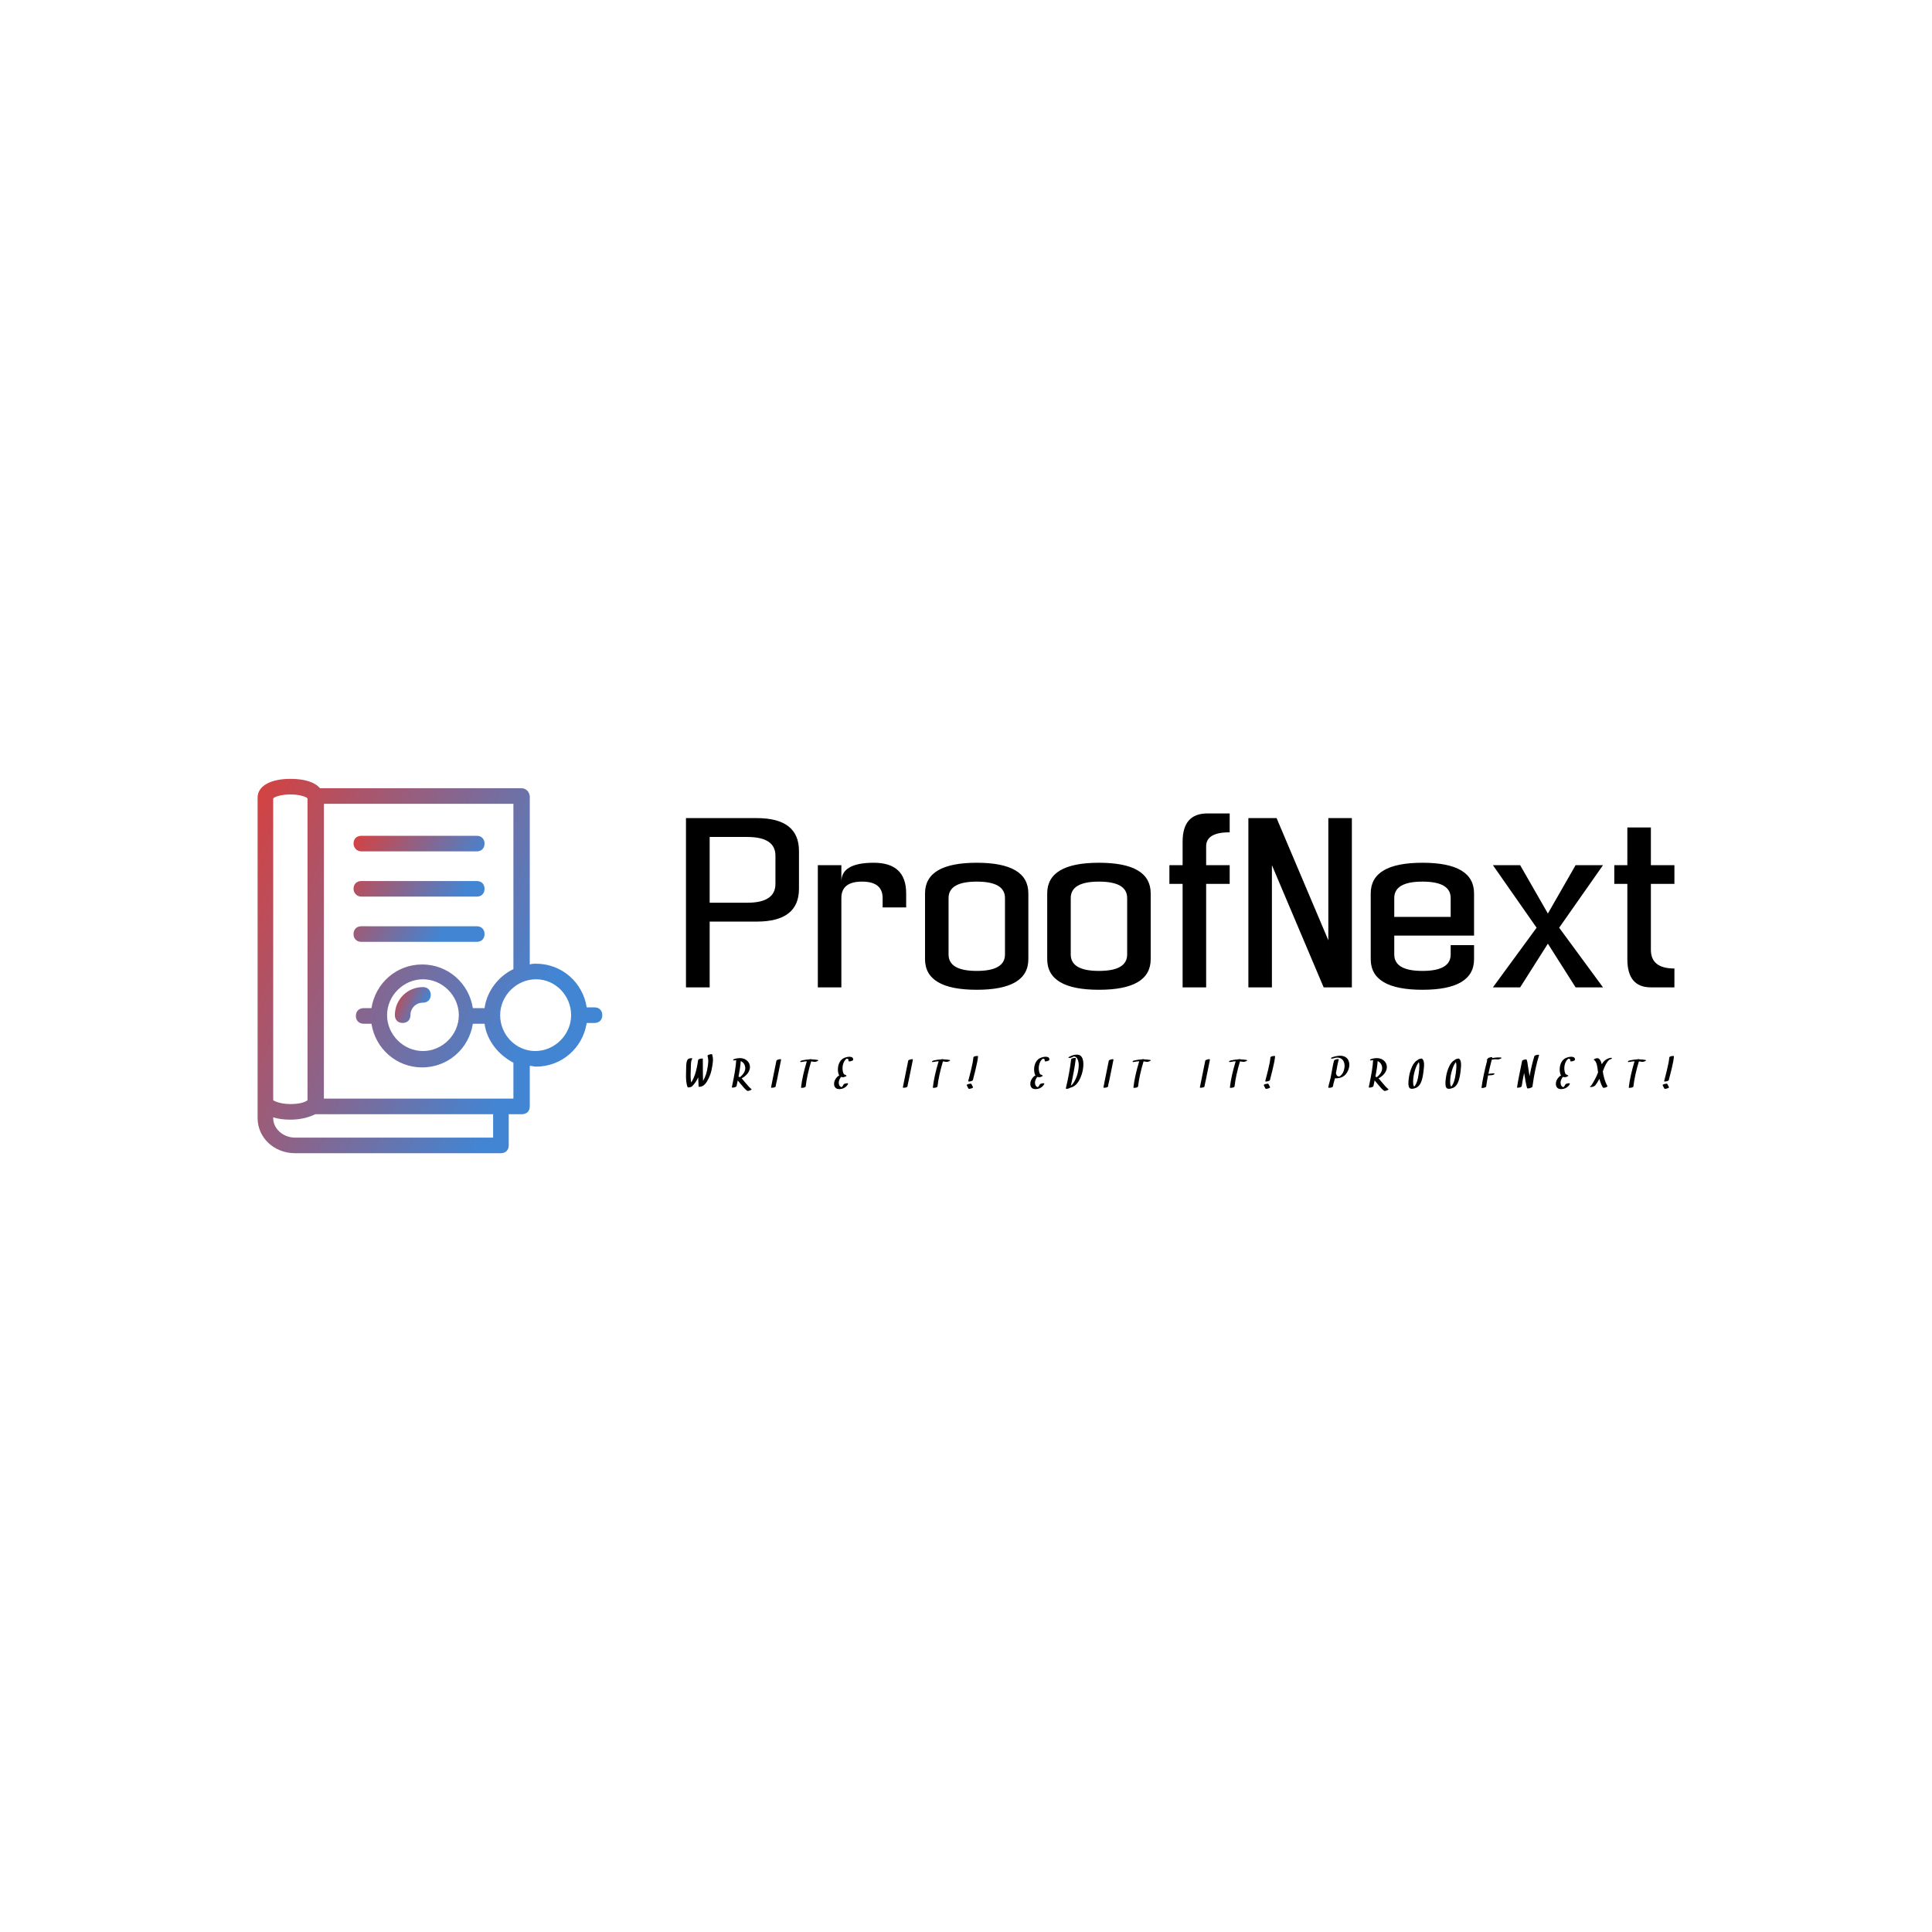 <svg data-v-fde0c5aa="" xmlns="http://www.w3.org/2000/svg" viewBox="0 0 300 300" class="iconLeftSlogan"><!----><defs data-v-fde0c5aa=""><!----></defs><rect data-v-fde0c5aa="" fill="transparent" x="0" y="0" width="300px" height="300px" class="logo-background-square"></rect><defs data-v-fde0c5aa=""><!----></defs><g data-v-fde0c5aa="" id="94846a6a-cd12-4e90-96b9-930cbf8bafb8" fill="#000000" transform="matrix(2.503,0,0,2.503,106.543,127.035)"><path d="M-0.01 10.50L-0.01 0L4.38 0L4.38 0Q7 0 7 2.04L7 2.04L7 4.38L7 4.38Q7 6.42 4.38 6.42L4.38 6.42L1.46 6.42L1.46 10.50L-0.01 10.50ZM1.46 5.25L3.79 5.25L3.79 5.25Q5.54 5.25 5.54 4.08L5.54 4.08L5.54 2.33L5.54 2.33Q5.54 1.17 3.79 1.17L3.79 1.17L1.46 1.17L1.46 5.25ZM8.17 2.92L8.17 10.50L9.63 10.50L9.63 4.96L9.63 4.96Q9.63 3.94 10.91 3.94L10.91 3.94L10.91 3.94Q12.19 3.94 12.19 4.96L12.19 4.96L12.19 5.54L13.65 5.54L13.65 4.67L13.65 4.67Q13.65 2.77 11.64 2.77L11.64 2.77L11.64 2.77Q9.63 2.77 9.63 3.94L9.63 3.94L9.63 2.92L8.17 2.92ZM19.78 4.96L19.78 8.46L19.78 8.46Q19.78 9.48 18.03 9.48L18.03 9.48L18.03 9.48Q16.28 9.48 16.28 8.46L16.28 8.46L16.28 4.96L16.28 4.96Q16.28 3.94 18.03 3.94L18.03 3.94L18.03 3.94Q19.78 3.94 19.78 4.96L19.78 4.96ZM21.23 8.75L21.23 4.67L21.23 4.67Q21.23 2.77 18.03 2.77L18.03 2.77L18.03 2.77Q14.82 2.77 14.82 4.67L14.82 4.67L14.82 8.75L14.82 8.75Q14.82 10.65 18.03 10.65L18.03 10.65L18.03 10.65Q21.23 10.65 21.23 8.75L21.23 8.75ZM27.36 4.96L27.36 8.46L27.36 8.46Q27.36 9.48 25.61 9.48L25.61 9.48L25.61 9.48Q23.86 9.48 23.86 8.46L23.86 8.46L23.86 4.96L23.86 4.96Q23.86 3.94 25.61 3.94L25.61 3.94L25.61 3.94Q27.36 3.94 27.36 4.96L27.36 4.96ZM28.82 8.75L28.82 4.67L28.82 4.67Q28.82 2.77 25.61 2.77L25.61 2.77L25.61 2.77Q22.40 2.77 22.40 4.67L22.40 4.67L22.40 8.75L22.40 8.75Q22.40 10.65 25.61 10.65L25.61 10.65L25.61 10.65Q28.82 10.65 28.82 8.75L28.82 8.75ZM30.80 10.50L32.26 10.50L32.26 4.08L33.72 4.08L33.72 2.92L32.26 2.92L32.26 1.75L32.26 1.75Q32.26 0.88 33.72 0.88L33.72 0.88L33.72-0.29L32.34-0.29L32.34-0.29Q30.80-0.29 30.80 1.46L30.80 1.46L30.80 2.92L29.98 2.92L29.98 4.08L30.80 4.08L30.80 10.50ZM34.88 0L36.63 0L39.84 7.58L39.84 0L41.30 0L41.30 10.50L39.55 10.50L36.34 2.92L36.34 10.50L34.88 10.50L34.88 0ZM42.47 4.67L42.47 4.67L42.47 8.75L42.47 8.75Q42.47 10.65 45.68 10.65L45.68 10.65L45.68 10.65Q48.88 10.65 48.88 8.75L48.88 8.75L48.88 7.88L47.43 7.88L47.43 8.46L47.43 8.46Q47.43 9.48 45.68 9.48L45.68 9.48L45.68 9.48Q43.93 9.48 43.93 8.46L43.93 8.46L43.93 7.29L48.88 7.29L48.88 4.67L48.88 4.67Q48.88 2.77 45.68 2.77L45.68 2.77L45.68 2.77Q42.47 2.77 42.47 4.67ZM47.43 6.13L43.93 6.13L43.93 4.96L43.93 4.96Q43.93 3.94 45.68 3.94L45.68 3.94L45.68 3.94Q47.43 3.94 47.43 4.96L47.43 4.96L47.43 6.13ZM50.05 10.50L51.74 10.50L53.46 7.79L55.18 10.50L56.88 10.50L54.16 6.80L56.88 2.92L55.18 2.92L53.46 5.92L51.74 2.92L50.05 2.92L52.76 6.80L50.05 10.50ZM58.39 0.58L59.85 0.58L59.85 2.92L61.31 2.92L61.31 4.08L59.85 4.08L59.85 8.17L59.85 8.17Q59.85 9.33 61.31 9.33L61.31 9.33L61.31 10.50L59.85 10.50L59.85 10.50Q58.39 10.50 58.39 8.75L58.39 8.75L58.39 4.08L57.58 4.08L57.58 2.92L58.39 2.92L58.39 0.58Z"></path></g><defs data-v-fde0c5aa=""><linearGradient data-v-fde0c5aa="" gradientTransform="rotate(25)" id="fc7cbeab-7c00-4f90-86ad-da80ffb5117b" x1="0%" y1="0%" x2="100%" y2="0%"><stop data-v-fde0c5aa="" offset="0%" stop-color="#D6413F" stop-opacity="1"></stop><stop data-v-fde0c5aa="" offset="100%" stop-color="#4285D3" stop-opacity="1"></stop></linearGradient></defs><g data-v-fde0c5aa="" id="6ea7e205-82ee-4177-9e13-10f2f99df65a" stroke="none" fill="url(#fc7cbeab-7c00-4f90-86ad-da80ffb5117b)" transform="matrix(1.211,0,0,1.211,36.489,119.729)"><path d="M20.5 31.3c0 .6.4 1 1 1s1-.4 1-1c0-.9.7-1.6 1.6-1.6.6 0 1-.4 1-1s-.4-1-1-1c-2 0-3.6 1.6-3.6 3.6z"></path><path d="M36.7 2.2H10.9c-.7-.8-2-1.2-3.8-1.2-2.5 0-4.2.9-4.2 2.4v41.1C2.9 47 5 49 7.7 49h26.4c.6 0 1-.4 1-1v-4h1.7c.6 0 1-.4 1-1v-5.2c.3 0 .5.1.8.1 3.3 0 6-2.4 6.5-5.6h1c.6 0 1-.4 1-1s-.4-1-1-1h-1c-.5-3.2-3.2-5.6-6.5-5.6-.3 0-.5 0-.8.1V3.2c-.1-.6-.5-1-1.1-1zM4.9 3.5c.2-.2 1-.5 2.2-.5s2 .3 2.2.5v38.7c-.2.2-.9.5-2.2.5-1.3 0-2.1-.4-2.2-.5V3.5zM33.1 47H7.7c-1.5 0-2.8-1.1-2.8-2.5v-.1c.6.2 1.4.3 2.2.3 1.3 0 2.4-.3 3.2-.7h22.8v3zm2.6-5H11.4V4.2h24.3v21.2c-1.9.9-3.4 2.8-3.7 5h-1.5c-.5-3.2-3.2-5.6-6.5-5.6s-6 2.4-6.5 5.6h-1c-.6 0-1 .4-1 1s.4 1 1 1h1C18 35.6 20.7 38 24 38s6-2.4 6.5-5.6H32c.3 2.2 1.8 4 3.7 5V42zm-7-10.7c0 2.5-2.1 4.6-4.6 4.6s-4.6-2.1-4.6-4.6c0-2.5 2.1-4.6 4.6-4.6s4.6 2.1 4.6 4.6zm14.4 0c0 2.5-2.1 4.6-4.6 4.6S34 33.8 34 31.3c0-2.5 2.1-4.6 4.6-4.6s4.5 2.1 4.5 4.6z"></path><path d="M16.2 10.3H31c.6 0 1-.4 1-1s-.4-1-1-1H16.2c-.6 0-1 .4-1 1 0 .5.4 1 1 1zM16.2 16.1H31c.6 0 1-.4 1-1s-.4-1-1-1H16.2c-.6 0-1 .4-1 1 0 .5.4 1 1 1zM31 21.9c.6 0 1-.4 1-1s-.4-1-1-1H16.2c-.6 0-1 .4-1 1s.4 1 1 1H31z"></path></g><defs data-v-fde0c5aa=""><!----></defs><g data-v-fde0c5aa="" id="830e81ab-b453-4f68-8920-4cfd3a26afff" fill="#000000" transform="matrix(0.498,0,0,0.498,106.25,163.427)"><path d="M4.89 10.27L4.89 10.27Q4.89 10.27 4.88 10.28L4.88 10.28L4.88 10.28Q4.89 10.27 4.89 10.27L4.89 10.27L4.89 10.27L4.89 10.27ZM8.72 0.67L8.72 0.67Q8.65 0.42 7.92 0.62L7.92 0.62L7.92 0.62Q7.19 0.82 7.26 1.06L7.26 1.06L7.26 1.06Q7.46 1.79 7.49 2.47L7.49 2.47L7.49 2.47Q7.51 2.95 7.38 4.01L7.38 4.01L7.38 4.01Q7.16 5.59 6.81 6.73L6.81 6.73L6.81 6.73Q6.52 7.65 5.91 8.81L5.91 8.81L5.91 8.81Q5.93 8.78 5.87 8.90L5.87 8.90L5.87 8.90Q5.79 7.21 5.79 1.98L5.79 1.98L5.79 1.98Q5.79 1.89 5.57 1.88L5.57 1.88L5.57 1.88Q5.37 1.87 5.08 1.94L5.08 1.94L5.08 1.94Q4.37 2.10 4.33 2.37L4.33 2.37L4.33 2.37Q3.96 4.98 3.36 6.81L3.36 6.81L3.36 6.81Q2.86 8.30 2.17 9.37L2.17 9.37L2.17 9.37Q1.91 8.18 2.02 5.77L2.02 5.77L2.02 5.77Q2.03 5.55 2.08 3.78L2.08 3.78L2.08 3.78Q2.11 2.54 2.50 1.94L2.50 1.94L2.50 1.94Q2.59 1.80 2.28 1.79L2.28 1.79L2.28 1.79Q2.07 1.78 1.91 1.81L1.91 1.81L1.91 1.81Q1.24 1.93 1.06 2.21L1.06 2.21L1.06 2.21Q0.68 2.78 0.62 3.94L0.62 3.94L0.62 3.94Q0.60 4.30 0.59 4.96L0.59 4.96L0.59 4.96Q0.58 5.65 0.57 5.97L0.57 5.97L0.57 5.97Q0.41 9.35 1.05 10.80L1.05 10.80L1.05 10.80Q1.12 10.96 1.64 10.87L1.64 10.87L1.64 10.87Q2.21 10.77 2.44 10.55L2.44 10.55L2.44 10.55Q3.60 9.43 4.35 7.75L4.35 7.75L4.35 7.75Q4.39 9.30 4.48 10.60L4.48 10.60L4.48 10.60Q4.49 10.77 4.94 10.69L4.94 10.69L4.94 10.69Q5.23 10.64 5.46 10.57L5.46 10.57L5.46 10.57Q6.39 10.25 7.13 8.96L7.13 8.96L7.13 8.96Q7.76 7.89 8.14 6.79L8.14 6.79L8.14 6.79Q8.55 5.63 8.80 3.89L8.80 3.89L8.80 3.89Q8.96 2.77 8.96 2.25L8.96 2.25L8.96 2.25Q8.96 1.53 8.72 0.67L8.72 0.67ZM18.99 5.31L18.99 5.31Q18.84 6.24 17.94 7.18L17.94 7.18L17.94 7.18Q17.75 7.38 17.51 7.58L17.51 7.58L17.51 7.58Q17.45 7.63 17.39 7.68L17.39 7.68L17.39 7.68Q17.17 7.59 16.92 7.58L16.92 7.58L16.92 7.58Q17.48 4.74 17.62 2.66L17.62 2.66L17.62 2.66Q17.89 2.80 18.13 2.99L18.13 2.99L18.13 2.99Q18.64 3.39 18.87 4.03L18.87 4.03L18.87 4.03Q19.10 4.65 18.99 5.31L18.99 5.31ZM16.02 2.40L16.02 2.40Q16.02 2.40 16.03 2.39L16.03 2.39L16.03 2.39Q16.02 2.40 16.02 2.40L16.02 2.40ZM20.95 11.42L20.95 11.42Q20.22 10.88 18.69 8.99L18.69 8.99L18.69 8.99Q18.02 8.17 17.90 8.05L17.90 8.05L17.90 8.05Q18.36 7.84 18.79 7.50L18.79 7.50L18.79 7.50Q20.00 6.56 20.35 5.41L20.35 5.41L20.35 5.41Q20.60 4.60 20.39 3.84L20.39 3.84L20.39 3.84Q20.18 3.07 19.56 2.53L19.56 2.53L19.56 2.53Q18.31 1.46 16.24 1.88L16.24 1.88L16.24 1.88Q16.11 1.91 15.91 1.96L15.91 1.96L15.91 1.96Q15.18 2.14 15.24 2.37L15.24 2.37L15.24 2.37Q15.30 2.58 16.01 2.40L16.01 2.40L16.01 2.40Q16.08 2.39 16.13 2.38L16.13 2.38L16.13 2.38Q16.17 2.37 16.20 2.37L16.20 2.37L16.20 2.37Q16.08 5.11 14.85 10.79L14.85 10.79L14.85 10.79Q14.79 11.04 15.43 10.92L15.43 10.92L15.43 10.92Q15.74 10.87 15.99 10.75L15.99 10.75L15.99 10.75Q16.27 10.62 16.29 10.53L16.29 10.53L16.29 10.53Q16.58 9.17 16.68 8.72L16.68 8.72L16.68 8.72Q16.69 8.72 16.69 8.72L16.69 8.72L16.69 8.72Q16.69 8.72 16.69 8.72L16.69 8.72L16.69 8.72Q16.80 8.85 17.49 9.70L17.49 9.70L17.49 9.70Q18.81 11.34 19.57 11.92L19.57 11.92L19.57 11.92Q19.80 12.09 20.51 11.83L20.51 11.83L20.51 11.83Q20.70 11.76 20.84 11.67L20.84 11.67L20.84 11.67Q21.09 11.52 20.95 11.42L20.95 11.42ZM28.75 2.53L28.75 2.53Q28.50 3.62 27.88 6.79L27.88 6.79L27.88 6.79Q27.64 8.03 27.45 8.93L27.45 8.93L27.45 8.93Q27.06 10.78 27.06 10.91L27.06 10.91L27.06 10.91Q27.06 10.99 27.28 11.00L27.28 11.00L27.28 11.00Q27.50 11.01 27.78 10.96L27.78 10.96L27.78 10.96Q28.51 10.81 28.52 10.52L28.52 10.52L28.52 10.52Q28.53 10.23 28.68 9.62L28.68 9.62L28.68 9.62Q28.76 9.32 28.92 8.57L28.92 8.57L28.92 8.57Q29.09 7.77 29.35 6.44L29.35 6.44L29.35 6.44Q29.94 3.36 30.19 2.27L30.19 2.27L30.19 2.27Q30.24 2.02 29.60 2.13L29.60 2.13L29.60 2.13Q29.30 2.19 29.05 2.31L29.05 2.31L29.05 2.31Q28.77 2.44 28.75 2.53L28.75 2.53ZM41.69 2.35L41.69 2.35Q40.73 2.17 39.72 2.15L39.72 2.15L39.72 2.15Q39.63 2.03 39.15 2.11L39.15 2.11L39.15 2.11Q39.05 2.13 38.94 2.16L38.94 2.16L38.94 2.16Q37.87 2.22 36.83 2.46L36.83 2.46L36.83 2.46Q36.09 2.63 36.16 2.88L36.16 2.88L36.16 2.88Q36.21 3.08 36.93 2.91L36.93 2.91L36.93 2.91Q36.94 2.91 36.96 2.90L36.96 2.90L36.96 2.90Q36.97 2.90 36.98 2.89L36.98 2.89L36.98 2.89Q37.06 2.88 37.21 2.85L37.21 2.85L37.21 2.85Q37.38 2.82 37.60 2.80L37.60 2.80L37.60 2.80Q37.89 2.76 38.22 2.75L38.22 2.75L38.22 2.75Q36.80 7.40 36.41 10.96L36.41 10.96L36.41 10.96Q36.40 11.02 36.63 11.03L36.63 11.03L36.63 11.03Q36.84 11.04 37.12 10.99L37.12 10.99L37.12 10.99Q37.84 10.86 37.87 10.56L37.87 10.56L37.87 10.56Q38.25 7.19 39.57 2.78L39.57 2.78L39.57 2.78Q40.04 2.82 40.48 2.91L40.48 2.91L40.48 2.91Q40.91 2.99 41.50 2.72L41.50 2.72L41.50 2.72Q41.66 2.65 41.75 2.54L41.75 2.54L41.75 2.54Q41.90 2.39 41.69 2.35L41.69 2.35ZM52.10 1.42L52.10 1.42Q51.39 1.19 50.21 1.57L50.21 1.57L50.21 1.57Q48.70 2.06 48.14 3.77L48.14 3.77L48.14 3.77Q47.79 4.83 47.97 6.11L47.97 6.11L47.97 6.11Q48.06 6.76 48.32 7.16L48.32 7.16L48.32 7.16Q47.91 7.38 47.61 7.70L47.61 7.70L47.61 7.70Q46.61 8.80 46.72 10.01L46.72 10.01L46.72 10.01Q46.79 10.70 47.27 11.11L47.27 11.11L47.27 11.11Q47.67 11.44 48.49 11.42L48.49 11.42L48.49 11.42Q49.33 11.39 50.03 10.95L50.03 10.95L50.03 10.95Q50.78 10.49 51.08 9.76L51.08 9.76L51.08 9.76Q51.15 9.61 50.87 9.60L50.87 9.60L50.87 9.60Q50.70 9.59 50.50 9.63L50.50 9.63L50.50 9.63Q49.75 9.76 49.65 10.02L49.65 10.02L49.65 10.02Q49.45 10.51 49.10 10.80L49.10 10.80L49.10 10.80Q49.09 10.81 49.08 10.82L49.08 10.82L49.08 10.82Q49.03 10.81 49.02 10.81L49.02 10.81L49.02 10.81Q48.95 10.79 48.87 10.75L48.87 10.75L48.87 10.75Q48.71 10.68 48.55 10.52L48.55 10.52L48.55 10.52Q48.26 10.23 48.19 9.63L48.19 9.63L48.19 9.63Q48.09 8.83 48.72 7.86L48.72 7.86L48.72 7.86Q48.80 7.74 48.90 7.62L48.90 7.62L48.90 7.62Q49.12 7.70 49.39 7.72L49.39 7.72L49.39 7.72Q49.79 7.74 50.29 7.51L50.29 7.51L50.29 7.51Q50.70 7.32 50.55 7.18L50.55 7.18L50.55 7.18Q50.26 6.90 49.84 6.84L49.84 6.84L49.84 6.84Q49.80 6.79 49.77 6.75L49.77 6.75L49.77 6.75Q49.56 6.45 49.45 5.89L49.45 5.89L49.45 5.89Q49.26 4.89 49.44 4.00L49.44 4.00L49.44 4.00Q49.71 2.70 50.48 2.04L50.48 2.04L50.48 2.04Q50.53 2.00 50.63 1.93L50.63 1.93L50.63 1.93Q50.63 1.93 50.63 1.93L50.63 1.93L50.63 1.93Q50.76 1.94 50.74 1.93L50.74 1.93L50.74 1.93Q51.32 2.02 51.21 2.62L51.21 2.62L51.21 2.62Q51.16 2.86 51.79 2.75L51.79 2.75L51.79 2.75Q52.10 2.69 52.35 2.58L52.35 2.58L52.35 2.58Q52.63 2.45 52.65 2.36L52.65 2.36L52.65 2.36Q52.79 1.63 52.10 1.42L52.10 1.42ZM69.84 2.53L69.84 2.53Q69.60 3.62 68.98 6.79L68.98 6.79L68.98 6.79Q68.74 8.03 68.55 8.93L68.55 8.93L68.55 8.93Q68.16 10.78 68.15 10.91L68.15 10.91L68.15 10.91Q68.15 10.99 68.38 11.00L68.38 11.00L68.38 11.00Q68.60 11.01 68.88 10.96L68.88 10.96L68.88 10.96Q69.61 10.81 69.62 10.52L69.62 10.52L69.62 10.52Q69.62 10.23 69.78 9.62L69.78 9.62L69.78 9.62Q69.86 9.32 70.01 8.57L70.01 8.57L70.01 8.57Q70.18 7.77 70.44 6.44L70.44 6.44L70.44 6.44Q71.04 3.36 71.29 2.27L71.29 2.27L71.29 2.27Q71.34 2.02 70.70 2.13L70.70 2.13L70.70 2.13Q70.40 2.19 70.14 2.31L70.14 2.31L70.14 2.31Q69.86 2.44 69.84 2.53L69.84 2.53ZM82.78 2.35L82.78 2.35Q81.83 2.17 80.82 2.15L80.82 2.15L80.82 2.15Q80.73 2.03 80.25 2.11L80.25 2.11L80.25 2.11Q80.15 2.13 80.04 2.16L80.04 2.16L80.04 2.16Q78.97 2.22 77.93 2.46L77.93 2.46L77.93 2.46Q77.19 2.63 77.26 2.88L77.26 2.88L77.26 2.88Q77.31 3.08 78.03 2.91L78.03 2.91L78.03 2.91Q78.04 2.91 78.05 2.90L78.05 2.90L78.05 2.90Q78.07 2.90 78.08 2.89L78.08 2.89L78.08 2.89Q78.16 2.88 78.31 2.85L78.31 2.85L78.31 2.85Q78.48 2.82 78.70 2.80L78.70 2.80L78.70 2.80Q78.99 2.76 79.32 2.75L79.32 2.75L79.32 2.75Q77.90 7.40 77.51 10.96L77.51 10.96L77.51 10.96Q77.50 11.02 77.72 11.03L77.72 11.03L77.72 11.03Q77.94 11.04 78.22 10.99L78.22 10.99L78.22 10.99Q78.94 10.86 78.97 10.56L78.97 10.56L78.97 10.56Q79.34 7.19 80.66 2.78L80.66 2.78L80.66 2.78Q81.14 2.82 81.57 2.91L81.57 2.91L81.57 2.91Q82.01 2.99 82.60 2.72L82.60 2.72L82.60 2.72Q82.76 2.65 82.85 2.54L82.85 2.54L82.85 2.54Q83.00 2.39 82.78 2.35L82.78 2.35ZM90.15 1.56L90.15 1.56Q90.03 3.00 89.45 5.35L89.45 5.35L89.45 5.35Q89.09 6.82 88.98 7.22L88.98 7.22L88.98 7.22Q88.53 8.95 88.55 8.90L88.55 8.90L88.55 8.90Q88.48 9.05 88.77 9.06L88.77 9.06L88.77 9.06Q88.94 9.06 89.13 9.03L89.13 9.03L89.13 9.03Q89.87 8.89 89.99 8.64L89.99 8.64L89.99 8.64Q90.04 8.52 90.42 6.95L90.42 6.95L90.42 6.95Q90.51 6.60 90.67 5.97L90.67 5.97L90.67 5.97Q90.84 5.28 90.90 5.00L90.90 5.00L90.90 5.00Q91.48 2.68 91.61 1.17L91.61 1.17L91.61 1.17Q91.62 1.10 91.39 1.09L91.39 1.09L91.39 1.09Q91.18 1.08 90.90 1.13L90.90 1.13L90.90 1.13Q90.17 1.27 90.15 1.56L90.15 1.56ZM88.08 10.22L88.08 10.22Q88.12 10.29 88.59 11.23L88.59 11.23L88.59 11.23Q88.69 11.44 89.37 11.25L89.37 11.25L89.37 11.25Q89.58 11.20 89.78 11.11L89.78 11.11L89.78 11.11Q90.10 10.96 90.05 10.84L90.05 10.84L90.05 10.84Q89.57 9.91 89.54 9.83L89.54 9.83L89.54 9.83Q89.45 9.63 88.76 9.81L88.76 9.81L88.76 9.81Q87.99 10.01 88.08 10.22L88.08 10.22ZM113.29 1.42L113.29 1.42Q112.57 1.19 111.39 1.57L111.39 1.57L111.39 1.57Q109.88 2.06 109.32 3.77L109.32 3.77L109.32 3.77Q108.97 4.83 109.15 6.11L109.15 6.11L109.15 6.11Q109.24 6.76 109.50 7.16L109.50 7.16L109.50 7.16Q109.09 7.38 108.79 7.70L108.79 7.70L108.79 7.70Q107.80 8.80 107.91 10.01L107.91 10.01L107.91 10.01Q107.97 10.70 108.45 11.11L108.45 11.11L108.45 11.11Q108.85 11.44 109.68 11.42L109.68 11.42L109.68 11.42Q110.51 11.39 111.21 10.95L111.21 10.95L111.21 10.95Q111.97 10.49 112.27 9.76L112.27 9.76L112.27 9.76Q112.33 9.61 112.05 9.60L112.05 9.60L112.05 9.60Q111.88 9.59 111.69 9.63L111.69 9.63L111.69 9.63Q110.93 9.76 110.83 10.02L110.83 10.02L110.83 10.02Q110.63 10.51 110.28 10.80L110.28 10.80L110.28 10.80Q110.27 10.81 110.26 10.82L110.26 10.82L110.26 10.82Q110.21 10.81 110.20 10.81L110.20 10.81L110.20 10.81Q110.13 10.79 110.05 10.75L110.05 10.75L110.05 10.75Q109.89 10.68 109.73 10.52L109.73 10.52L109.73 10.52Q109.44 10.23 109.37 9.63L109.37 9.63L109.37 9.63Q109.27 8.83 109.90 7.86L109.90 7.86L109.90 7.86Q109.98 7.74 110.09 7.62L110.09 7.62L110.09 7.62Q110.30 7.70 110.57 7.72L110.57 7.72L110.57 7.72Q110.97 7.74 111.47 7.51L111.47 7.51L111.47 7.51Q111.88 7.32 111.73 7.18L111.73 7.18L111.73 7.18Q111.45 6.90 111.02 6.84L111.02 6.84L111.02 6.84Q110.98 6.79 110.95 6.75L110.95 6.75L110.95 6.75Q110.74 6.45 110.63 5.89L110.63 5.89L110.63 5.89Q110.44 4.89 110.63 4.00L110.63 4.00L110.63 4.00Q110.89 2.70 111.66 2.04L111.66 2.04L111.66 2.04Q111.71 2.00 111.81 1.93L111.81 1.93L111.81 1.93Q111.82 1.93 111.82 1.93L111.82 1.93L111.82 1.93Q111.95 1.94 111.92 1.93L111.92 1.93L111.92 1.93Q112.51 2.02 112.39 2.62L112.39 2.62L112.39 2.62Q112.34 2.86 112.97 2.75L112.97 2.75L112.97 2.75Q113.28 2.69 113.53 2.58L113.53 2.58L113.53 2.58Q113.81 2.45 113.83 2.36L113.83 2.36L113.83 2.36Q113.97 1.63 113.29 1.42L113.29 1.42ZM124.45 3.48L124.45 3.48Q124.41 1.70 123.56 1.01L123.56 1.01L123.56 1.01Q123.09 0.64 122.20 0.68L122.20 0.68L122.20 0.68Q121.20 0.72 119.95 1.40L119.95 1.40L119.95 1.40Q119.77 1.50 119.80 1.60L119.80 1.60L119.80 1.60Q119.83 1.70 120.03 1.71L120.03 1.71L120.03 1.71Q120.53 1.72 121.06 1.44L121.06 1.44L121.06 1.44Q121.08 1.43 121.10 1.42L121.10 1.42L121.10 1.42Q121.14 1.39 121.22 1.35L121.22 1.35L121.22 1.35Q121.26 1.34 121.34 1.31L121.34 1.31L121.34 1.31Q121.37 1.29 121.47 1.26L121.47 1.26L121.48 1.26L121.48 1.26Q121.49 1.25 121.49 1.26L121.49 1.26L121.49 1.26Q121.50 1.25 121.52 1.25L121.52 1.25L121.52 1.25Q121.55 1.25 121.59 1.26L121.59 1.26L121.59 1.26Q121.60 1.26 121.62 1.26L121.62 1.26L121.62 1.26Q121.67 1.26 121.67 1.26L121.67 1.26L121.67 1.26Q121.75 1.28 121.85 1.31L121.85 1.31L121.85 1.31Q121.86 1.31 121.86 1.31L121.86 1.31L121.86 1.31Q121.86 1.31 121.86 1.31L121.86 1.31L121.86 1.31Q121.89 1.33 121.94 1.35L121.94 1.35L121.94 1.35Q121.99 1.37 122.08 1.43L122.08 1.43L122.08 1.43Q122.21 1.51 122.34 1.65L122.34 1.65L122.34 1.65Q122.53 1.85 122.69 2.23L122.69 2.23L122.69 2.23Q123.29 3.66 122.75 6.11L122.75 6.11L122.75 6.11Q122.40 7.70 121.69 8.97L121.69 8.97L121.69 8.97Q121.34 9.60 120.93 10.03L120.93 10.03L120.93 10.03Q120.76 10.22 120.54 10.39L120.54 10.39L120.54 10.39Q121.63 5.68 122.10 1.78L122.10 1.78L122.10 1.78Q122.10 1.71 121.88 1.70L121.88 1.70L121.88 1.70Q121.67 1.69 121.39 1.74L121.39 1.74L121.39 1.74Q120.67 1.87 120.63 2.17L120.63 2.17L120.63 2.17Q120.16 6.19 118.99 11.16L118.99 11.16L118.99 11.16Q118.92 11.42 119.57 11.30L119.57 11.30L119.57 11.30Q119.87 11.25 120.12 11.12L120.12 11.12L120.12 11.12Q120.32 11.03 120.38 10.97L120.38 10.97L120.38 10.97Q120.65 10.93 121.03 10.77L121.03 10.77L121.03 10.77Q122.60 10.12 123.58 7.78L123.58 7.78L123.58 7.78Q124.49 5.63 124.45 3.48L124.45 3.48ZM132.38 2.53L132.38 2.53Q132.14 3.62 131.52 6.79L131.52 6.79L131.52 6.79Q131.28 8.03 131.09 8.93L131.09 8.93L131.09 8.93Q130.70 10.78 130.70 10.91L130.70 10.91L130.70 10.91Q130.70 10.99 130.92 11.00L130.92 11.00L130.92 11.00Q131.14 11.01 131.42 10.96L131.42 10.96L131.42 10.96Q132.15 10.81 132.16 10.52L132.16 10.52L132.16 10.52Q132.17 10.23 132.32 9.62L132.32 9.62L132.32 9.62Q132.40 9.32 132.56 8.57L132.56 8.57L132.56 8.57Q132.73 7.77 132.99 6.44L132.99 6.44L132.99 6.44Q133.58 3.36 133.83 2.27L133.83 2.27L133.83 2.27Q133.88 2.02 133.24 2.13L133.24 2.13L133.24 2.13Q132.94 2.19 132.69 2.31L132.69 2.31L132.69 2.31Q132.41 2.44 132.38 2.53L132.38 2.53ZM145.33 2.35L145.33 2.35Q144.37 2.17 143.36 2.15L143.36 2.15L143.36 2.15Q143.27 2.03 142.79 2.11L142.79 2.11L142.79 2.11Q142.69 2.13 142.58 2.16L142.58 2.16L142.58 2.16Q141.51 2.22 140.47 2.46L140.47 2.46L140.47 2.46Q139.73 2.63 139.80 2.88L139.80 2.88L139.80 2.88Q139.85 3.08 140.57 2.91L140.57 2.91L140.57 2.91Q140.58 2.91 140.59 2.90L140.59 2.90L140.59 2.90Q140.61 2.90 140.62 2.89L140.62 2.89L140.62 2.89Q140.70 2.88 140.85 2.85L140.85 2.85L140.85 2.85Q141.02 2.82 141.24 2.80L141.24 2.80L141.24 2.80Q141.53 2.76 141.86 2.75L141.86 2.75L141.86 2.75Q140.44 7.40 140.05 10.96L140.05 10.96L140.05 10.96Q140.04 11.02 140.27 11.03L140.27 11.03L140.27 11.03Q140.48 11.04 140.76 10.99L140.76 10.99L140.76 10.99Q141.48 10.86 141.51 10.56L141.51 10.56L141.51 10.56Q141.89 7.19 143.21 2.78L143.21 2.78L143.21 2.78Q143.68 2.82 144.12 2.91L144.12 2.91L144.12 2.91Q144.55 2.99 145.14 2.72L145.14 2.72L145.14 2.72Q145.30 2.65 145.39 2.54L145.39 2.54L145.39 2.54Q145.54 2.39 145.33 2.35L145.33 2.35ZM162.46 2.53L162.46 2.53Q162.22 3.62 161.60 6.79L161.60 6.79L161.60 6.79Q161.36 8.03 161.17 8.93L161.17 8.93L161.17 8.93Q160.78 10.78 160.77 10.91L160.77 10.91L160.77 10.91Q160.77 10.99 161 11.00L161 11.00L161 11.00Q161.22 11.01 161.50 10.96L161.50 10.96L161.50 10.96Q162.23 10.81 162.24 10.52L162.24 10.52L162.24 10.52Q162.24 10.23 162.40 9.62L162.40 9.62L162.40 9.62Q162.48 9.32 162.63 8.57L162.63 8.57L162.63 8.57Q162.80 7.77 163.06 6.44L163.06 6.44L163.06 6.44Q163.66 3.36 163.91 2.27L163.91 2.27L163.91 2.27Q163.96 2.02 163.32 2.13L163.32 2.13L163.32 2.13Q163.02 2.19 162.76 2.31L162.76 2.31L162.76 2.31Q162.48 2.44 162.46 2.53L162.46 2.53ZM175.40 2.35L175.40 2.35Q174.45 2.17 173.44 2.15L173.44 2.15L173.44 2.15Q173.35 2.03 172.87 2.11L172.87 2.11L172.87 2.11Q172.77 2.13 172.66 2.16L172.66 2.16L172.66 2.16Q171.59 2.22 170.55 2.46L170.55 2.46L170.55 2.46Q169.81 2.63 169.88 2.88L169.88 2.88L169.88 2.88Q169.93 3.08 170.65 2.91L170.65 2.91L170.65 2.91Q170.66 2.91 170.67 2.90L170.67 2.90L170.67 2.90Q170.69 2.90 170.70 2.89L170.70 2.89L170.70 2.89Q170.78 2.88 170.93 2.85L170.93 2.85L170.93 2.85Q171.10 2.82 171.32 2.80L171.32 2.80L171.32 2.80Q171.61 2.76 171.94 2.75L171.94 2.75L171.94 2.75Q170.52 7.40 170.13 10.96L170.13 10.96L170.13 10.96Q170.12 11.02 170.34 11.03L170.34 11.03L170.34 11.03Q170.56 11.04 170.84 10.99L170.84 10.99L170.84 10.99Q171.56 10.86 171.59 10.56L171.59 10.56L171.59 10.56Q171.96 7.19 173.28 2.78L173.28 2.78L173.28 2.78Q173.76 2.82 174.19 2.91L174.19 2.91L174.19 2.91Q174.63 2.99 175.22 2.72L175.22 2.72L175.22 2.72Q175.38 2.65 175.47 2.54L175.47 2.54L175.47 2.54Q175.62 2.39 175.40 2.35L175.40 2.35ZM182.77 1.56L182.77 1.56Q182.65 3.00 182.07 5.35L182.07 5.35L182.07 5.35Q181.71 6.82 181.60 7.22L181.60 7.22L181.60 7.22Q181.15 8.95 181.17 8.90L181.17 8.90L181.17 8.90Q181.10 9.05 181.39 9.06L181.39 9.06L181.39 9.06Q181.56 9.06 181.75 9.03L181.75 9.03L181.75 9.03Q182.49 8.89 182.61 8.64L182.61 8.64L182.61 8.64Q182.66 8.52 183.04 6.95L183.04 6.95L183.04 6.95Q183.13 6.60 183.29 5.97L183.29 5.97L183.29 5.97Q183.46 5.28 183.52 5.00L183.52 5.00L183.52 5.00Q184.10 2.68 184.23 1.17L184.23 1.17L184.23 1.17Q184.24 1.10 184.01 1.09L184.01 1.09L184.01 1.09Q183.80 1.08 183.52 1.13L183.52 1.13L183.52 1.13Q182.79 1.27 182.77 1.56L182.77 1.56ZM180.70 10.22L180.70 10.22Q180.74 10.29 181.21 11.23L181.21 11.23L181.21 11.23Q181.31 11.44 181.99 11.25L181.99 11.25L181.99 11.25Q182.21 11.20 182.40 11.11L182.40 11.11L182.40 11.11Q182.72 10.96 182.67 10.84L182.67 10.84L182.67 10.84Q182.19 9.91 182.16 9.83L182.16 9.83L182.16 9.83Q182.07 9.63 181.38 9.81L181.38 9.81L181.38 9.81Q180.61 10.01 180.70 10.22L180.70 10.22ZM207.16 2.63L207.16 2.63Q206.86 1.84 206.15 1.42L206.15 1.42L206.15 1.42Q205.50 1.03 204.61 1.02L204.61 1.02L204.61 1.02Q203.59 1.00 202.34 1.39L202.34 1.39L202.34 1.39Q201.61 1.61 201.66 1.80L201.66 1.80L201.66 1.80Q201.73 2.04 202.45 1.83L202.45 1.83L202.45 1.83Q202.64 1.76 202.84 1.72L202.84 1.72L202.84 1.72Q202.84 1.72 202.89 1.70L202.89 1.70L202.89 1.70Q202.95 1.69 202.96 1.69L202.96 1.69L202.96 1.69Q203.02 1.67 203.09 1.66L203.09 1.66L203.09 1.66Q203.15 1.65 203.26 1.63L203.26 1.63L203.26 1.63Q203.27 1.63 203.36 1.62L203.36 1.62L203.36 1.62Q203.43 1.61 203.56 1.61L203.56 1.61L203.56 1.61Q203.57 1.61 203.66 1.61L203.66 1.61L203.66 1.61Q204.38 1.61 204.94 2.00L204.94 2.00L204.94 2.00Q205.55 2.43 205.78 3.27L205.78 3.27L205.78 3.27Q205.97 3.98 205.85 4.81L205.85 4.81L205.85 4.81Q205.60 6.56 204.42 7.40L204.42 7.40L204.42 7.40Q204.37 7.42 204.31 7.46L204.31 7.46L204.31 7.46Q204.33 7.46 204.31 7.46L204.31 7.46L204.31 7.46Q204.29 7.47 204.27 7.48L204.27 7.48L204.27 7.48Q204.22 7.48 204.22 7.49L204.22 7.49L204.22 7.49Q204.11 7.49 204.03 7.47L204.03 7.47L204.03 7.47Q203.36 7.36 203.28 6.66L203.28 6.66L203.28 6.66Q203.27 6.60 203.18 6.58L203.18 6.58L203.18 6.58Q203.18 6.55 203.20 6.49L203.20 6.49L203.20 6.49Q203.21 6.44 203.21 6.42L203.21 6.42L203.21 6.42Q203.75 3.25 204.07 2.24L204.07 2.24L204.07 2.24Q204.16 1.98 203.49 2.10L203.49 2.10L203.49 2.10Q203.18 2.15 202.93 2.27L202.93 2.27L202.93 2.27Q202.67 2.40 202.63 2.50L202.63 2.50L202.63 2.50Q202.31 3.51 201.75 6.77L201.75 6.77L201.75 6.77Q201.52 8.13 201.29 8.89L201.29 8.89L201.29 8.89Q200.85 10.44 200.81 10.94L200.81 10.94L200.81 10.94Q200.80 11.01 201.02 11.02L201.02 11.02L201.02 11.02Q201.24 11.03 201.52 10.98L201.52 10.98L201.52 10.98Q202.24 10.84 202.27 10.55L202.27 10.55L202.27 10.55Q202.30 10.13 202.76 8.54L202.76 8.54L202.76 8.54Q202.83 8.31 202.90 8.03L202.90 8.03L202.90 8.03Q203.53 8.13 204.38 7.92L204.38 7.92L204.38 7.92Q206.09 7.52 206.92 5.75L206.92 5.75L206.92 5.75Q207.70 4.09 207.16 2.63L207.16 2.63ZM217.58 5.31L217.58 5.31Q217.43 6.24 216.54 7.18L216.54 7.18L216.54 7.18Q216.34 7.38 216.10 7.58L216.10 7.58L216.10 7.58Q216.04 7.63 215.98 7.68L215.98 7.68L215.98 7.68Q215.76 7.59 215.51 7.58L215.51 7.58L215.51 7.58Q216.07 4.74 216.21 2.66L216.21 2.66L216.21 2.66Q216.48 2.80 216.72 2.99L216.72 2.99L216.72 2.99Q217.23 3.39 217.46 4.03L217.46 4.03L217.46 4.03Q217.69 4.65 217.58 5.31L217.58 5.31ZM214.61 2.40L214.61 2.40Q214.61 2.40 214.62 2.39L214.62 2.39L214.62 2.39Q214.61 2.40 214.61 2.40L214.61 2.40ZM219.54 11.42L219.54 11.42Q218.81 10.88 217.28 8.99L217.28 8.99L217.28 8.99Q216.61 8.17 216.49 8.05L216.49 8.05L216.49 8.05Q216.95 7.84 217.38 7.50L217.38 7.50L217.38 7.50Q218.59 6.56 218.94 5.41L218.94 5.41L218.94 5.41Q219.19 4.60 218.98 3.84L218.98 3.84L218.98 3.84Q218.77 3.07 218.15 2.53L218.15 2.53L218.15 2.53Q216.90 1.46 214.83 1.88L214.83 1.88L214.83 1.88Q214.70 1.91 214.50 1.96L214.50 1.96L214.50 1.96Q213.77 2.14 213.83 2.37L213.83 2.37L213.83 2.37Q213.89 2.58 214.60 2.40L214.60 2.40L214.60 2.40Q214.67 2.39 214.72 2.38L214.72 2.38L214.72 2.38Q214.76 2.37 214.79 2.37L214.79 2.37L214.79 2.37Q214.68 5.11 213.44 10.79L213.44 10.79L213.44 10.79Q213.38 11.04 214.02 10.92L214.02 10.92L214.02 10.92Q214.33 10.87 214.58 10.75L214.58 10.75L214.58 10.75Q214.86 10.62 214.88 10.53L214.88 10.53L214.88 10.53Q215.17 9.17 215.27 8.72L215.27 8.72L215.27 8.72Q215.28 8.72 215.28 8.72L215.28 8.72L215.28 8.72Q215.28 8.72 215.28 8.72L215.28 8.72L215.28 8.72Q215.39 8.85 216.08 9.70L216.08 9.70L216.08 9.70Q217.40 11.34 218.16 11.92L218.16 11.92L218.16 11.92Q218.39 12.09 219.11 11.83L219.11 11.83L219.11 11.83Q219.29 11.76 219.43 11.67L219.43 11.67L219.43 11.67Q219.68 11.52 219.54 11.42L219.54 11.42ZM229.17 5.20L229.17 5.20Q229.04 6.64 228.78 7.92L228.78 7.92L228.78 7.92Q228.37 9.88 227.60 10.64L227.60 10.64L227.60 10.64Q227.51 10.55 227.43 10.38L227.43 10.38L227.43 10.38Q227.25 9.97 227.26 9.03L227.26 9.03L227.26 9.03Q227.29 7.34 227.86 5.48L227.86 5.48L227.86 5.48Q228.36 3.85 229.06 3.01L229.06 3.01L229.06 3.01Q229.13 3.25 229.18 3.62L229.18 3.62L229.18 3.62Q229.25 4.21 229.17 5.20L229.17 5.20ZM230.10 1.96L230.10 1.96Q229.89 1.79 229.15 2.05L229.15 2.05L229.15 2.05Q228.66 2.24 228.68 2.39L228.68 2.39L228.68 2.39Q228.42 2.48 228.25 2.63L228.25 2.63L228.25 2.63Q227.26 3.40 226.60 5.22L226.60 5.22L226.60 5.22Q226.05 6.70 225.86 8.50L225.86 8.50L225.86 8.50Q225.78 9.28 225.80 9.92L225.80 9.92L225.80 9.92Q225.85 10.77 226.21 11.13L226.21 11.13L226.21 11.13Q226.39 11.31 226.82 11.33L226.82 11.33L226.82 11.33Q227.36 11.36 228.19 11.02L228.19 11.02L228.19 11.02Q228.87 10.74 229.39 9.94L229.39 9.94L229.39 9.94Q229.87 9.21 230.18 7.85L230.18 7.85L230.18 7.85Q230.39 6.94 230.51 5.84L230.51 5.84L230.51 5.84Q230.68 4.44 230.68 3.78L230.68 3.78L230.68 3.78Q230.67 2.45 230.10 1.96L230.10 1.96ZM240.71 5.20L240.71 5.20Q240.59 6.64 240.32 7.92L240.32 7.92L240.32 7.92Q239.91 9.88 239.14 10.64L239.14 10.64L239.14 10.64Q239.05 10.55 238.98 10.38L238.98 10.38L238.98 10.38Q238.79 9.97 238.81 9.03L238.81 9.03L238.81 9.03Q238.83 7.34 239.41 5.48L239.41 5.48L239.41 5.48Q239.91 3.85 240.60 3.01L240.60 3.01L240.60 3.01Q240.68 3.25 240.73 3.62L240.73 3.62L240.73 3.62Q240.80 4.21 240.71 5.20L240.71 5.20ZM241.64 1.96L241.64 1.96Q241.44 1.79 240.70 2.05L240.70 2.05L240.70 2.05Q240.20 2.24 240.22 2.39L240.22 2.39L240.22 2.39Q239.97 2.48 239.79 2.63L239.79 2.63L239.79 2.63Q238.81 3.40 238.14 5.22L238.14 5.22L238.14 5.22Q237.60 6.70 237.41 8.50L237.41 8.50L237.41 8.50Q237.32 9.28 237.35 9.92L237.35 9.92L237.35 9.92Q237.39 10.77 237.75 11.13L237.75 11.13L237.75 11.13Q237.94 11.31 238.37 11.33L238.37 11.33L238.37 11.33Q238.91 11.36 239.74 11.02L239.74 11.02L239.74 11.02Q240.42 10.74 240.94 9.94L240.94 9.94L240.94 9.94Q241.41 9.21 241.73 7.85L241.73 7.85L241.73 7.85Q241.94 6.94 242.06 5.84L242.06 5.84L242.06 5.84Q242.22 4.44 242.22 3.78L242.22 3.78L242.22 3.78Q242.21 2.45 241.64 1.96L241.64 1.96ZM254.71 1.59L254.71 1.59Q253.61 1.45 251.92 1.75L251.92 1.75L251.92 1.75Q251.93 1.74 251.94 1.70L251.94 1.70L251.94 1.70Q251.95 1.66 251.95 1.64L251.95 1.64L251.95 1.64Q252.02 1.39 251.37 1.50L251.37 1.50L251.37 1.50Q251.07 1.56 250.82 1.67L250.82 1.67L250.82 1.67Q250.54 1.80 250.52 1.90L250.52 1.90L250.52 1.90Q250.52 1.88 250.47 2.08L250.47 2.08L250.47 2.08Q250.28 2.18 250.22 2.30L250.22 2.30L250.22 2.30Q250.15 2.43 250.37 2.45L250.37 2.45L250.37 2.45Q249.09 7.25 248.59 10.98L248.59 10.98L248.59 10.98Q248.58 11.10 248.96 11.07L248.96 11.07L248.96 11.07Q249.21 11.05 249.38 11.00L249.38 11.00L249.38 11.00Q250.02 10.83 250.05 10.59L250.05 10.59L250.05 10.59Q250.27 8.95 250.63 7.16L250.63 7.16L250.63 7.16Q250.56 7.17 251.62 7.09L251.62 7.09L251.62 7.09Q252.27 7.05 252.60 6.75L252.60 6.75L252.60 6.75Q252.76 6.60 252.57 6.54L252.57 6.54L252.57 6.54Q252.44 6.50 252.26 6.51L252.26 6.51L252.26 6.51Q251.13 6.60 250.74 6.66L250.74 6.66L250.74 6.66Q251.15 4.65 251.79 2.24L251.79 2.24L251.79 2.24Q252.81 2.06 253.50 2.15L253.50 2.15L253.50 2.15Q253.98 2.21 254.52 1.96L254.52 1.96L254.52 1.96Q254.67 1.89 254.78 1.78L254.78 1.78L254.78 1.78Q254.93 1.62 254.71 1.59L254.71 1.59ZM265.95 0.74L265.95 0.74Q265.64 0.79 265.38 0.91L265.38 0.91L265.38 0.91Q265.11 1.04 265.08 1.13L265.08 1.13L265.08 1.13Q264.20 3.96 263.58 7.39L263.58 7.39L263.58 7.39Q263.50 6.88 263.38 6.21L263.38 6.21L263.38 6.21Q263.09 4.44 263.04 4.05L263.04 4.05L263.04 4.05Q262.89 2.77 262.70 2.37L262.70 2.37L262.70 2.37Q262.70 2.37 262.68 2.35L262.68 2.35L262.69 2.34L262.69 2.34Q262.69 2.34 262.69 2.33L262.69 2.33L262.69 2.33Q262.73 2.08 262.10 2.20L262.10 2.20L262.10 2.20Q261.80 2.26 261.55 2.37L261.55 2.37L261.55 2.37Q261.26 2.51 261.25 2.60L261.25 2.60L261.25 2.60Q261.06 3.71 260.42 6.73L260.42 6.73L260.42 6.73Q259.88 9.34 259.67 10.89L259.67 10.89L259.67 10.89Q259.66 11.01 260.04 10.98L260.04 10.98L260.04 10.98Q260.29 10.96 260.46 10.91L260.46 10.91L260.46 10.91Q261.11 10.74 261.13 10.50L261.13 10.50L261.13 10.50Q261.33 8.97 261.88 6.38L261.88 6.38L261.88 6.38Q261.91 6.54 261.92 6.61L261.92 6.61L261.92 6.61Q262.14 7.90 262.32 8.95L262.32 8.95L262.32 8.95Q262.58 10.45 262.80 11.09L262.80 11.09L262.80 11.09Q262.86 11.24 263.20 11.21L263.20 11.21L263.20 11.21Q263.51 11.18 263.85 11.05L263.85 11.05L263.85 11.05Q264.43 10.89 264.47 10.65L264.47 10.65L264.47 10.65Q265.24 5.00 266.53 0.87L266.53 0.87L266.53 0.87Q266.61 0.62 265.95 0.74L265.95 0.74ZM277.16 1.42L277.16 1.42Q276.45 1.19 275.27 1.57L275.27 1.57L275.27 1.57Q273.76 2.06 273.20 3.77L273.20 3.77L273.20 3.77Q272.85 4.83 273.03 6.11L273.03 6.11L273.03 6.11Q273.12 6.76 273.38 7.16L273.38 7.16L273.38 7.16Q272.97 7.38 272.67 7.70L272.67 7.70L272.67 7.70Q271.67 8.80 271.78 10.01L271.78 10.01L271.78 10.01Q271.85 10.70 272.33 11.11L272.33 11.11L272.33 11.11Q272.73 11.44 273.55 11.42L273.55 11.42L273.55 11.42Q274.39 11.39 275.09 10.95L275.09 10.95L275.09 10.95Q275.84 10.49 276.14 9.76L276.14 9.76L276.14 9.76Q276.21 9.61 275.93 9.60L275.93 9.60L275.93 9.60Q275.75 9.59 275.56 9.63L275.56 9.63L275.56 9.63Q274.81 9.76 274.71 10.02L274.71 10.02L274.71 10.02Q274.51 10.51 274.16 10.80L274.16 10.80L274.16 10.80Q274.15 10.81 274.13 10.82L274.13 10.82L274.13 10.82Q274.09 10.81 274.08 10.81L274.08 10.81L274.08 10.81Q274.01 10.79 273.93 10.75L273.93 10.75L273.93 10.75Q273.77 10.68 273.61 10.52L273.61 10.52L273.61 10.52Q273.32 10.23 273.25 9.63L273.25 9.63L273.25 9.63Q273.15 8.83 273.78 7.86L273.78 7.86L273.78 7.86Q273.86 7.74 273.96 7.62L273.96 7.62L273.96 7.62Q274.18 7.70 274.45 7.72L274.45 7.72L274.45 7.72Q274.85 7.74 275.34 7.51L275.34 7.51L275.34 7.51Q275.76 7.32 275.61 7.18L275.61 7.18L275.61 7.18Q275.32 6.90 274.90 6.84L274.90 6.84L274.90 6.84Q274.86 6.79 274.83 6.75L274.83 6.75L274.83 6.75Q274.62 6.45 274.51 5.89L274.51 5.89L274.51 5.89Q274.32 4.89 274.50 4.00L274.50 4.00L274.50 4.00Q274.77 2.70 275.54 2.04L275.54 2.04L275.54 2.04Q275.59 2.00 275.69 1.93L275.69 1.93L275.69 1.93Q275.69 1.93 275.69 1.93L275.69 1.93L275.69 1.93Q275.82 1.94 275.80 1.93L275.80 1.93L275.80 1.93Q276.38 2.02 276.27 2.62L276.27 2.62L276.27 2.62Q276.22 2.86 276.85 2.75L276.85 2.75L276.85 2.75Q277.16 2.69 277.41 2.58L277.41 2.58L277.41 2.58Q277.69 2.45 277.71 2.36L277.71 2.36L277.71 2.36Q277.85 1.63 277.16 1.42L277.16 1.42ZM289.24 1.78L289.24 1.78Q289.18 1.56 288.46 1.76L288.46 1.76L288.46 1.76Q286.99 2.15 286.10 3.63L286.10 3.63L286.10 3.63Q286.09 3.64 286.08 3.65L286.08 3.65L286.08 3.65Q286.08 3.66 286.07 3.67L286.07 3.67L286.07 3.67Q286.04 3.51 286.00 3.37L286.00 3.37L286.00 3.37Q285.67 2.13 285.01 1.83L285.01 1.83L285.01 1.83Q284.71 1.69 284.07 1.91L284.07 1.91L284.07 1.91Q283.93 1.97 283.75 2.08L283.75 2.08L283.75 2.08Q283.48 2.26 283.63 2.32L283.63 2.32L283.63 2.32Q284.22 2.60 284.55 3.81L284.55 3.81L284.55 3.81Q284.72 4.46 284.92 6.13L284.92 6.13L284.92 6.13Q284.92 6.10 284.94 6.22L284.94 6.22L284.94 6.22Q284.88 6.36 284.85 6.42L284.85 6.42L284.85 6.42Q284.47 7.43 283.95 8.38L283.95 8.38L283.95 8.38Q283.60 9.02 283.33 9.48L283.33 9.48L283.33 9.48Q283.17 9.75 283.01 9.99L283.01 9.99L283.01 9.99Q282.94 10.10 282.86 10.21L282.86 10.21L282.86 10.21Q282.80 10.31 282.74 10.37L282.74 10.37L282.74 10.37Q282.29 10.59 282.47 10.71L282.47 10.71L282.47 10.71Q282.73 10.88 283.48 10.62L283.48 10.62L283.48 10.62Q283.85 10.49 284.06 10.25L284.06 10.25L284.06 10.25Q284.31 9.97 284.72 9.31L284.72 9.31L284.72 9.31Q285.04 8.78 285.35 8.22L285.35 8.22L285.35 8.22Q285.84 10.00 286.42 10.90L286.42 10.90L286.42 10.90Q286.57 11.15 287.27 10.91L287.27 10.91L287.27 10.91Q287.55 10.81 287.73 10.70L287.73 10.70L287.73 10.70Q287.92 10.58 287.88 10.51L287.88 10.51L287.88 10.51Q287.31 9.63 286.79 7.77L286.79 7.77L286.79 7.77Q286.54 6.86 286.41 5.91L286.41 5.91L286.41 5.91Q286.69 5.15 286.82 4.85L286.82 4.85L286.82 4.85Q287.55 3.09 288.29 2.41L288.29 2.41L288.29 2.41Q288.41 2.30 288.54 2.21L288.54 2.21L288.54 2.21Q288.54 2.21 288.59 2.19L288.59 2.19L288.60 2.19L288.60 2.19Q289.30 2.00 289.24 1.78L289.24 1.78ZM299.78 2.35L299.78 2.35Q298.82 2.17 297.81 2.15L297.81 2.15L297.81 2.15Q297.72 2.03 297.24 2.11L297.24 2.11L297.24 2.11Q297.14 2.13 297.03 2.16L297.03 2.16L297.03 2.16Q295.96 2.22 294.92 2.46L294.92 2.46L294.92 2.46Q294.18 2.63 294.25 2.88L294.25 2.88L294.25 2.88Q294.30 3.08 295.03 2.91L295.03 2.91L295.03 2.91Q295.03 2.91 295.05 2.90L295.05 2.90L295.05 2.90Q295.06 2.90 295.07 2.89L295.07 2.89L295.07 2.89Q295.15 2.88 295.31 2.85L295.31 2.85L295.31 2.85Q295.47 2.82 295.70 2.80L295.70 2.80L295.70 2.80Q295.98 2.76 296.31 2.75L296.31 2.75L296.31 2.75Q294.90 7.40 294.50 10.96L294.50 10.96L294.50 10.96Q294.49 11.02 294.72 11.03L294.72 11.03L294.72 11.03Q294.93 11.04 295.21 10.99L295.21 10.99L295.21 10.99Q295.93 10.86 295.96 10.56L295.96 10.56L295.96 10.56Q296.34 7.19 297.66 2.78L297.66 2.78L297.66 2.78Q298.13 2.82 298.57 2.91L298.57 2.91L298.57 2.91Q299.00 2.99 299.59 2.72L299.59 2.72L299.59 2.72Q299.75 2.65 299.84 2.54L299.84 2.54L299.84 2.54Q299.99 2.39 299.78 2.35L299.78 2.35ZM307.14 1.56L307.14 1.56Q307.02 3.00 306.44 5.35L306.44 5.35L306.44 5.35Q306.08 6.82 305.98 7.22L305.98 7.22L305.98 7.22Q305.52 8.95 305.54 8.90L305.54 8.90L305.54 8.90Q305.48 9.05 305.76 9.06L305.76 9.06L305.76 9.06Q305.94 9.06 306.12 9.03L306.12 9.03L306.12 9.03Q306.87 8.89 306.98 8.64L306.98 8.64L306.98 8.64Q307.03 8.52 307.41 6.95L307.41 6.95L307.41 6.95Q307.50 6.60 307.66 5.97L307.66 5.97L307.66 5.97Q307.83 5.28 307.90 5.00L307.90 5.00L307.90 5.00Q308.47 2.68 308.60 1.17L308.60 1.17L308.60 1.17Q308.61 1.10 308.38 1.09L308.38 1.09L308.38 1.09Q308.17 1.08 307.89 1.13L307.89 1.13L307.89 1.13Q307.17 1.27 307.14 1.56L307.14 1.56ZM305.07 10.22L305.07 10.22Q305.11 10.29 305.58 11.23L305.58 11.23L305.58 11.23Q305.68 11.44 306.37 11.25L306.37 11.25L306.37 11.25Q306.58 11.20 306.77 11.11L306.77 11.11L306.77 11.11Q307.10 10.96 307.04 10.84L307.04 10.84L307.04 10.84Q306.56 9.91 306.54 9.83L306.54 9.83L306.54 9.83Q306.44 9.63 305.75 9.81L305.75 9.81L305.75 9.81Q304.99 10.01 305.07 10.22L305.07 10.22Z"></path></g></svg>
